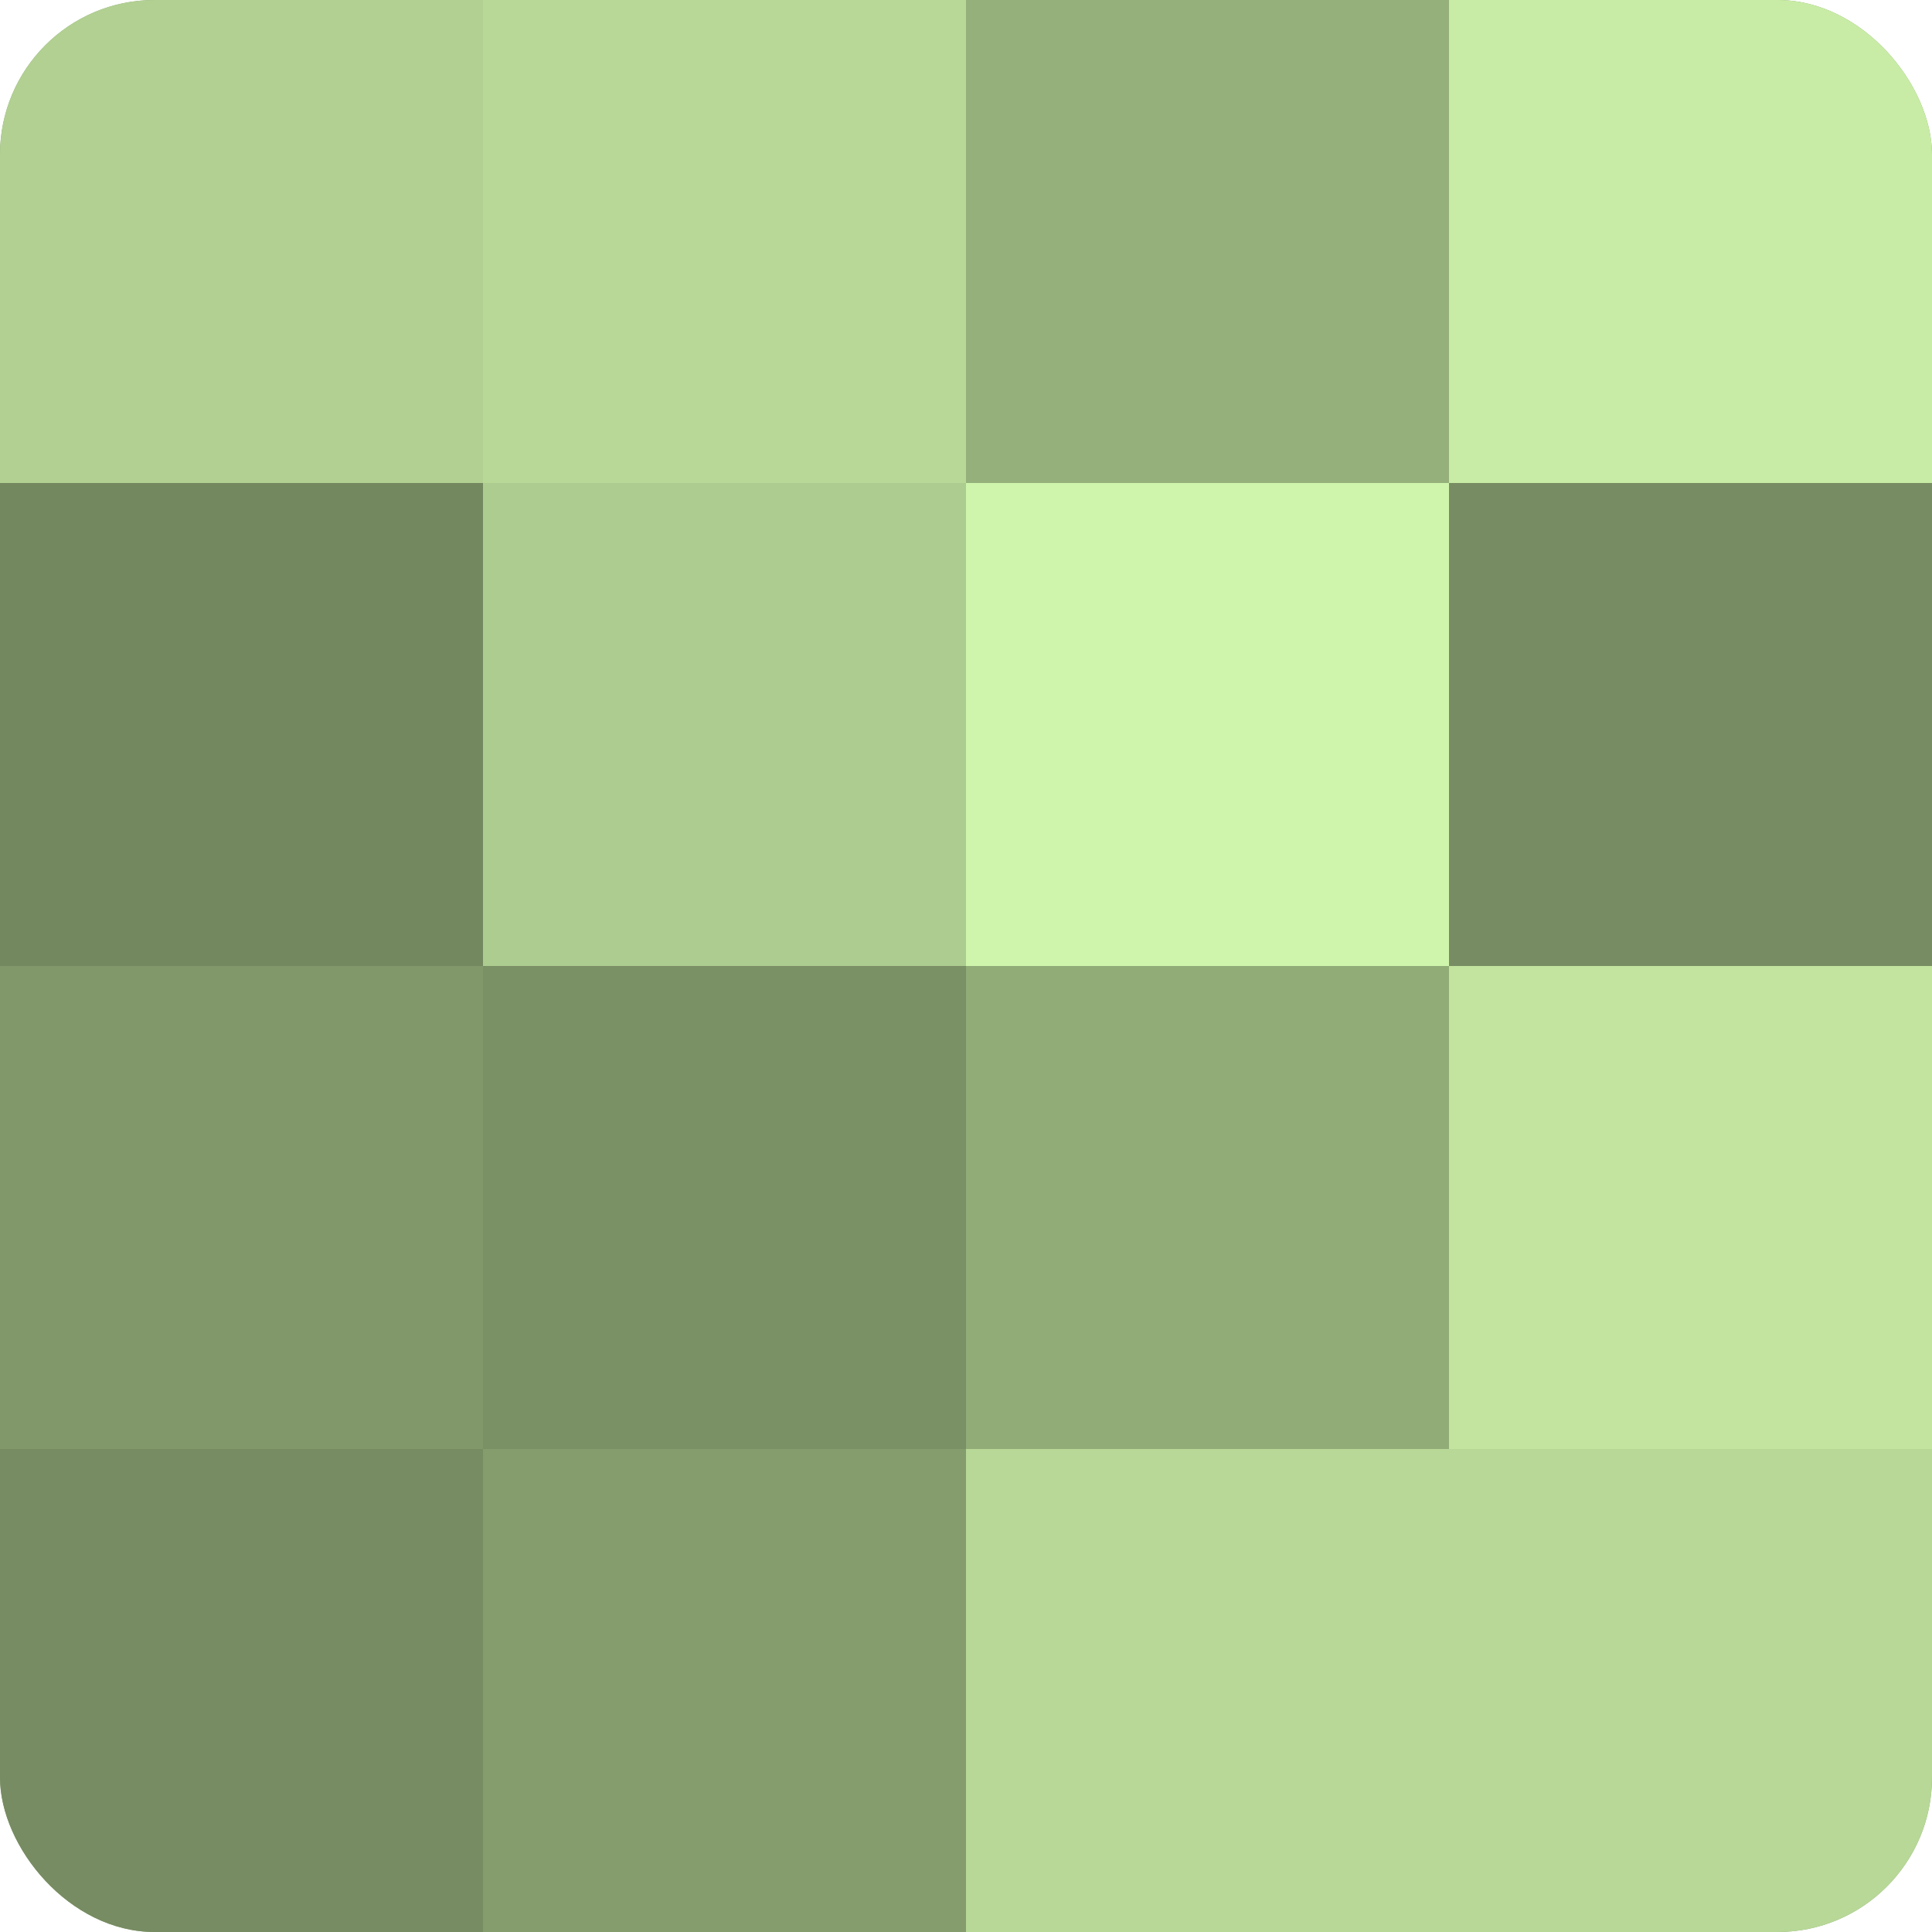 <?xml version="1.0" encoding="UTF-8"?>
<svg xmlns="http://www.w3.org/2000/svg" width="60" height="60" viewBox="0 0 100 100" preserveAspectRatio="xMidYMid meet"><defs><clipPath id="c" width="100" height="100"><rect width="100" height="100" rx="8" ry="8"/></clipPath></defs><g clip-path="url(#c)"><rect width="100" height="100" fill="#88a070"/><rect width="25" height="25" fill="#b1d092"/><rect y="25" width="25" height="25" fill="#74885f"/><rect y="50" width="25" height="25" fill="#81986a"/><rect y="75" width="25" height="25" fill="#778c62"/><rect x="25" width="25" height="25" fill="#b7d897"/><rect x="25" y="25" width="25" height="25" fill="#adcc8f"/><rect x="25" y="50" width="25" height="25" fill="#7a9065"/><rect x="25" y="75" width="25" height="25" fill="#859c6d"/><rect x="50" width="25" height="25" fill="#96b07b"/><rect x="50" y="25" width="25" height="25" fill="#cff4ab"/><rect x="50" y="50" width="25" height="25" fill="#92ac78"/><rect x="50" y="75" width="25" height="25" fill="#b7d897"/><rect x="75" width="25" height="25" fill="#c8eca5"/><rect x="75" y="25" width="25" height="25" fill="#778c62"/><rect x="75" y="50" width="25" height="25" fill="#c2e49f"/><rect x="75" y="75" width="25" height="25" fill="#b7d897"/></g></svg>

